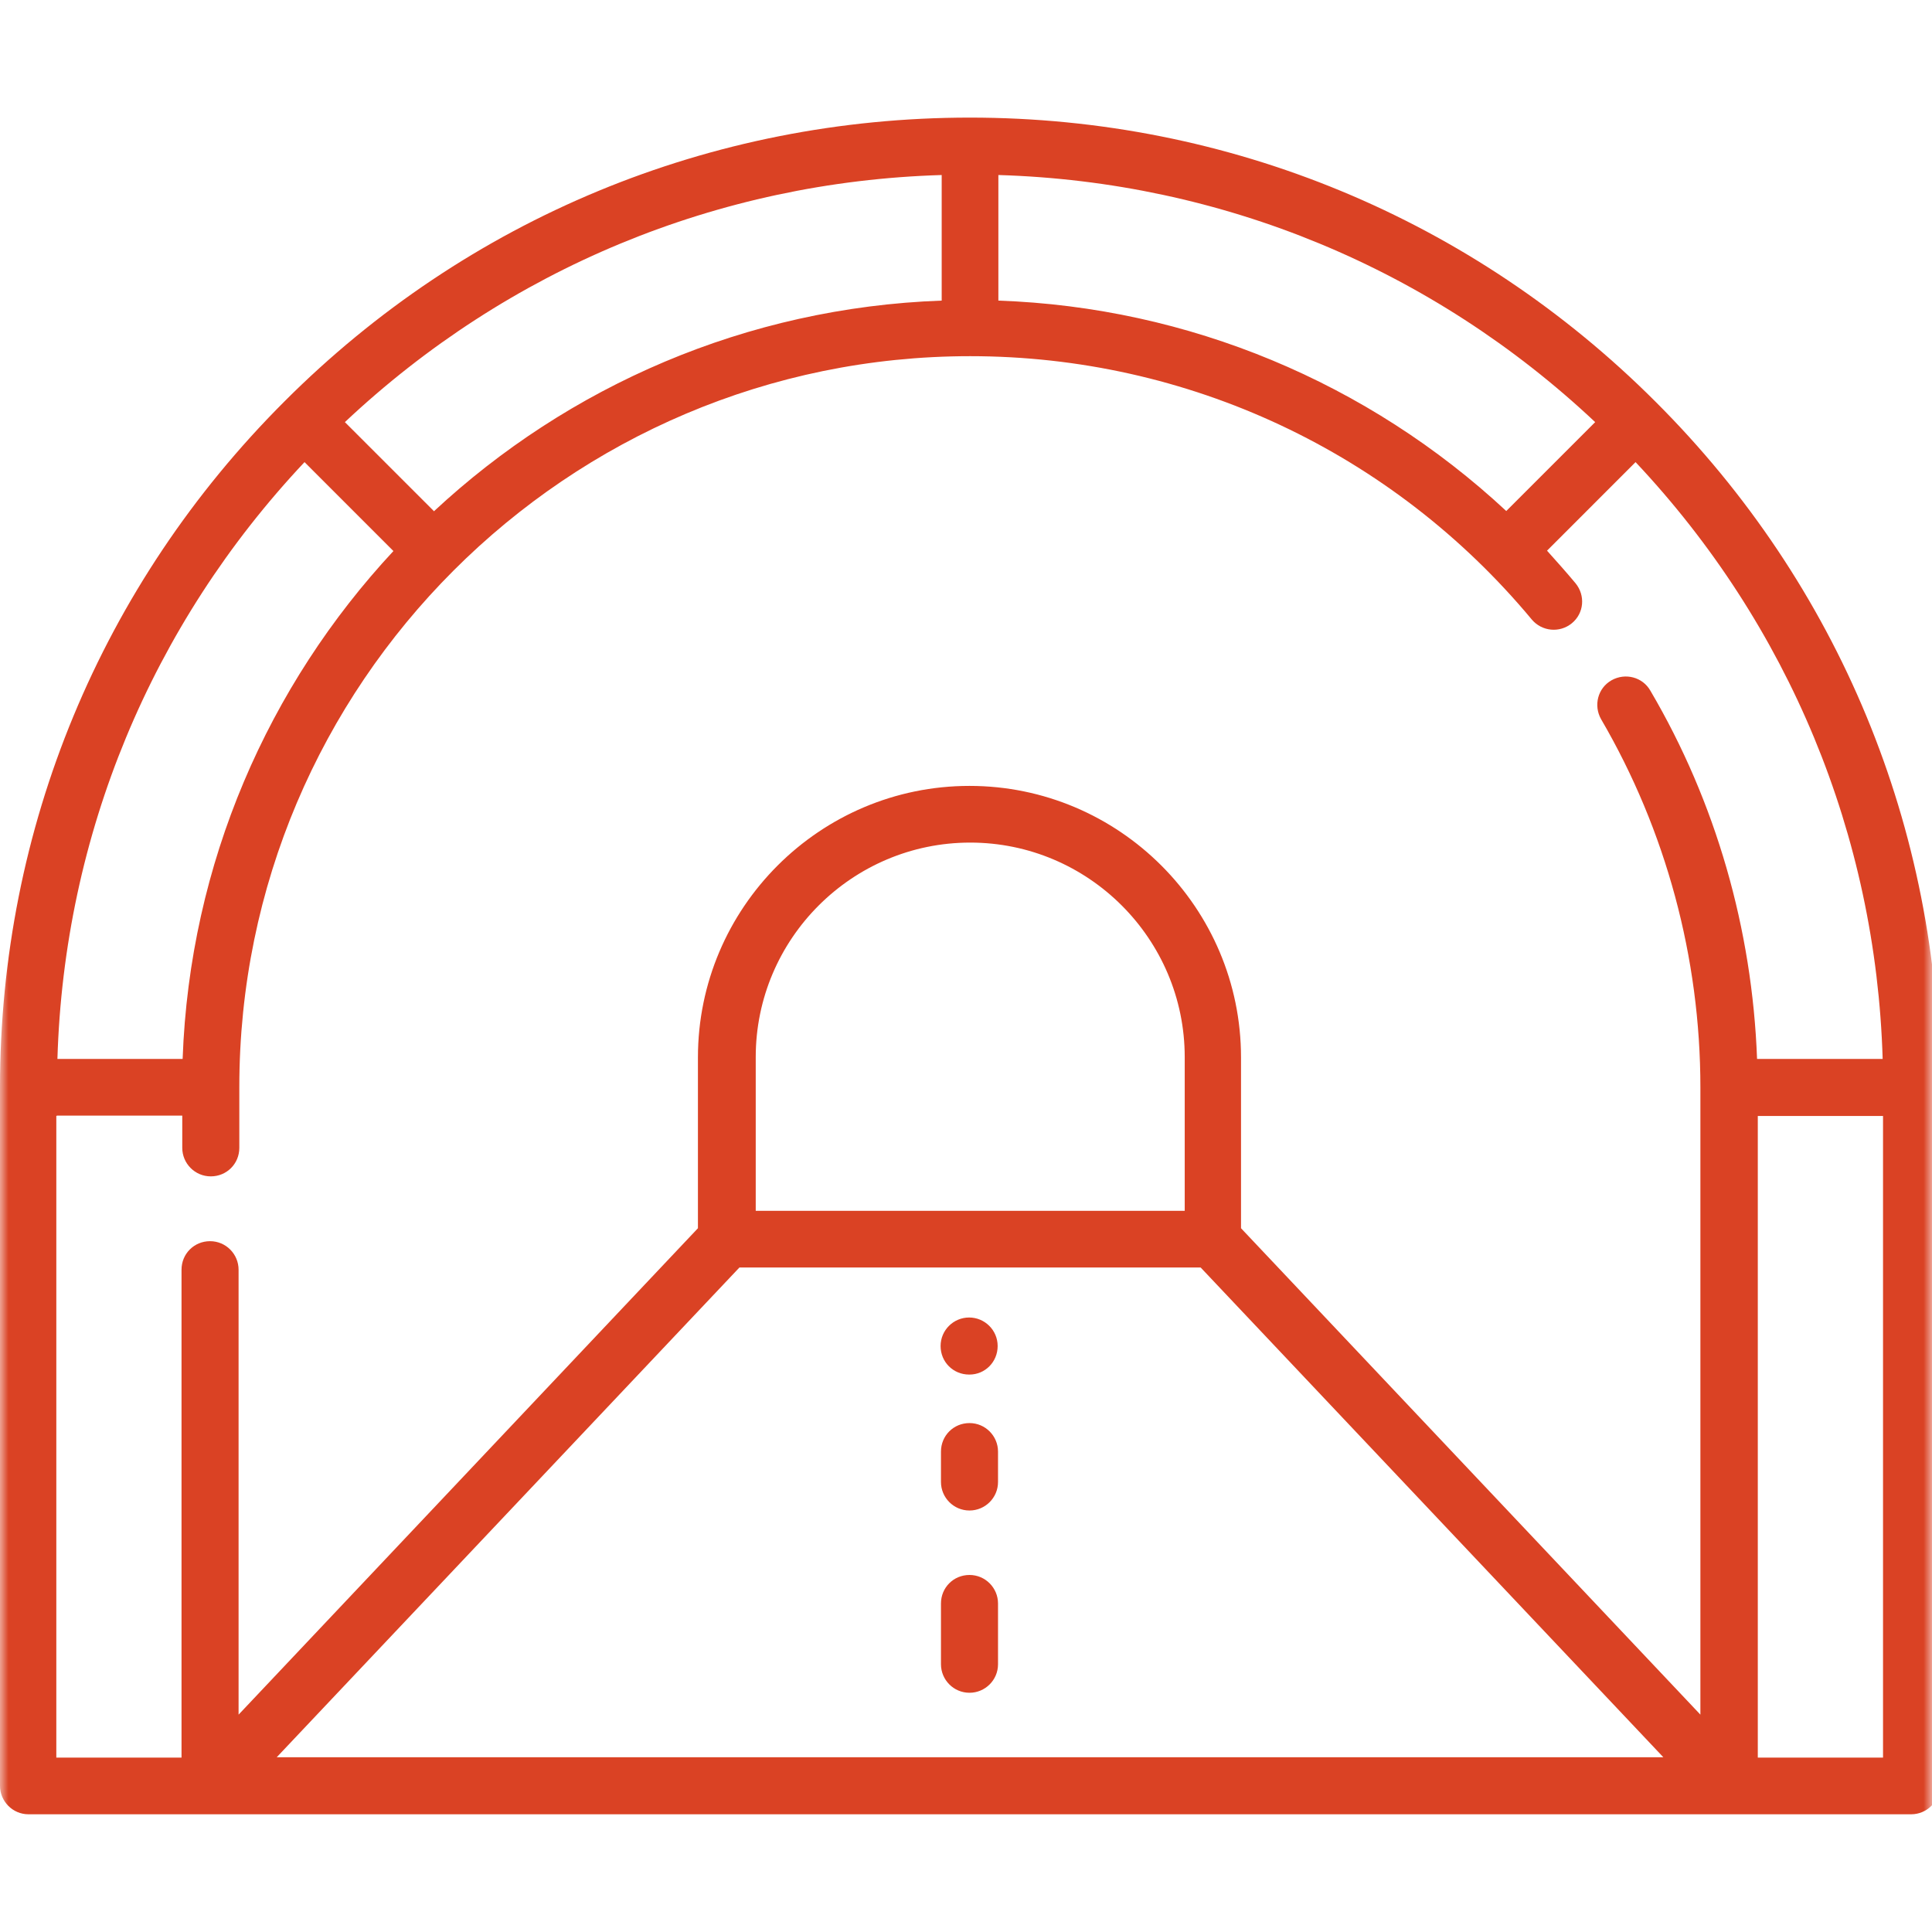 <?xml version="1.0" encoding="UTF-8"?> <svg xmlns="http://www.w3.org/2000/svg" width="115" height="115" viewBox="0 0 115 115" fill="none"><g clip-path="url(#clip0_656_173)"><mask id="mask0_656_173" style="mask-type:luminance" maskUnits="userSpaceOnUse" x="0" y="0" width="115" height="115"><path d="M115 0H0V115H115V0Z" fill="white"></path></mask><g mask="url(#mask0_656_173)"><path d="M98.545 23.913C87.652 13.02 73.143 7 57.729 7C42.316 7 27.806 12.998 16.913 23.913C6.02 34.806 0 49.316 0 64.729V106.295C0 107.221 0.75 107.993 1.698 107.993H113.761C114.687 107.993 115.458 107.243 115.458 106.295V64.729C115.458 49.316 109.461 34.806 98.545 23.913ZM89.659 30.418C81.434 22.766 70.739 18.29 59.427 17.893V10.418C72.746 10.815 85.249 15.997 94.951 25.126L89.681 30.396L89.659 30.418ZM25.822 30.418L20.529 25.126C30.232 15.997 42.735 10.815 56.053 10.418V17.893C44.411 18.312 33.826 22.987 25.822 30.44V30.418ZM10.893 63.031H3.418C3.815 49.713 8.997 37.21 18.126 27.507L23.418 32.8C15.987 40.782 11.29 51.366 10.871 63.031H10.893ZM3.396 66.405H10.849V68.324C10.849 69.25 11.599 70.022 12.547 70.022C13.495 70.022 14.245 69.272 14.245 68.324V64.707C14.245 40.716 33.76 21.201 57.751 21.201C70.695 21.201 82.889 26.912 91.18 36.879C91.776 37.585 92.834 37.695 93.562 37.099C94.29 36.504 94.378 35.446 93.782 34.718C93.231 34.057 92.658 33.417 92.085 32.778L97.355 27.507C106.484 37.21 111.666 49.713 112.063 63.031H104.587C104.301 55.313 102.14 47.75 98.237 41.113C97.774 40.297 96.737 40.032 95.921 40.495C95.105 40.959 94.841 41.995 95.304 42.811C99.163 49.426 101.214 57.011 101.214 64.729V102.062L73.87 73.109V62.943C73.87 54.035 66.616 46.78 57.707 46.78C48.799 46.78 41.544 54.035 41.544 62.943V73.109L14.201 102.062V75.578C14.201 74.652 13.451 73.88 12.503 73.88C11.555 73.88 10.805 74.63 10.805 75.578V104.619H3.352V66.427L3.396 66.405ZM44.014 75.446H71.467L99.008 104.597H16.472L44.014 75.446ZM44.984 72.072V62.921C44.984 55.887 50.717 50.154 57.751 50.154C64.785 50.154 70.519 55.887 70.519 62.921V72.072H44.984ZM104.631 104.619V66.427H112.085V104.619H104.631Z" fill="#DA4224"></path><path d="M57.708 100.76C58.634 100.76 59.406 100.01 59.406 99.062V95.446C59.406 94.52 58.656 93.748 57.708 93.748C56.76 93.748 56.01 94.498 56.01 95.446V99.062C56.01 99.988 56.76 100.76 57.708 100.76Z" fill="#DA4224"></path><path d="M57.708 89.911C58.634 89.911 59.406 89.161 59.406 88.213V86.405C59.406 85.479 58.656 84.707 57.708 84.707C56.76 84.707 56.01 85.457 56.01 86.405V88.213C56.01 89.139 56.76 89.911 57.708 89.911Z" fill="#DA4224"></path><path d="M57.708 81.819C58.635 81.819 59.384 81.069 59.384 80.121C59.384 79.173 58.612 78.423 57.686 78.423C56.76 78.423 55.988 79.173 55.988 80.121C55.988 81.069 56.738 81.819 57.686 81.819H57.708Z" fill="#DA4224"></path></g></g><defs><clipPath id="clip0_656_173"><rect width="115" height="115" fill="white"></rect></clipPath></defs></svg> 